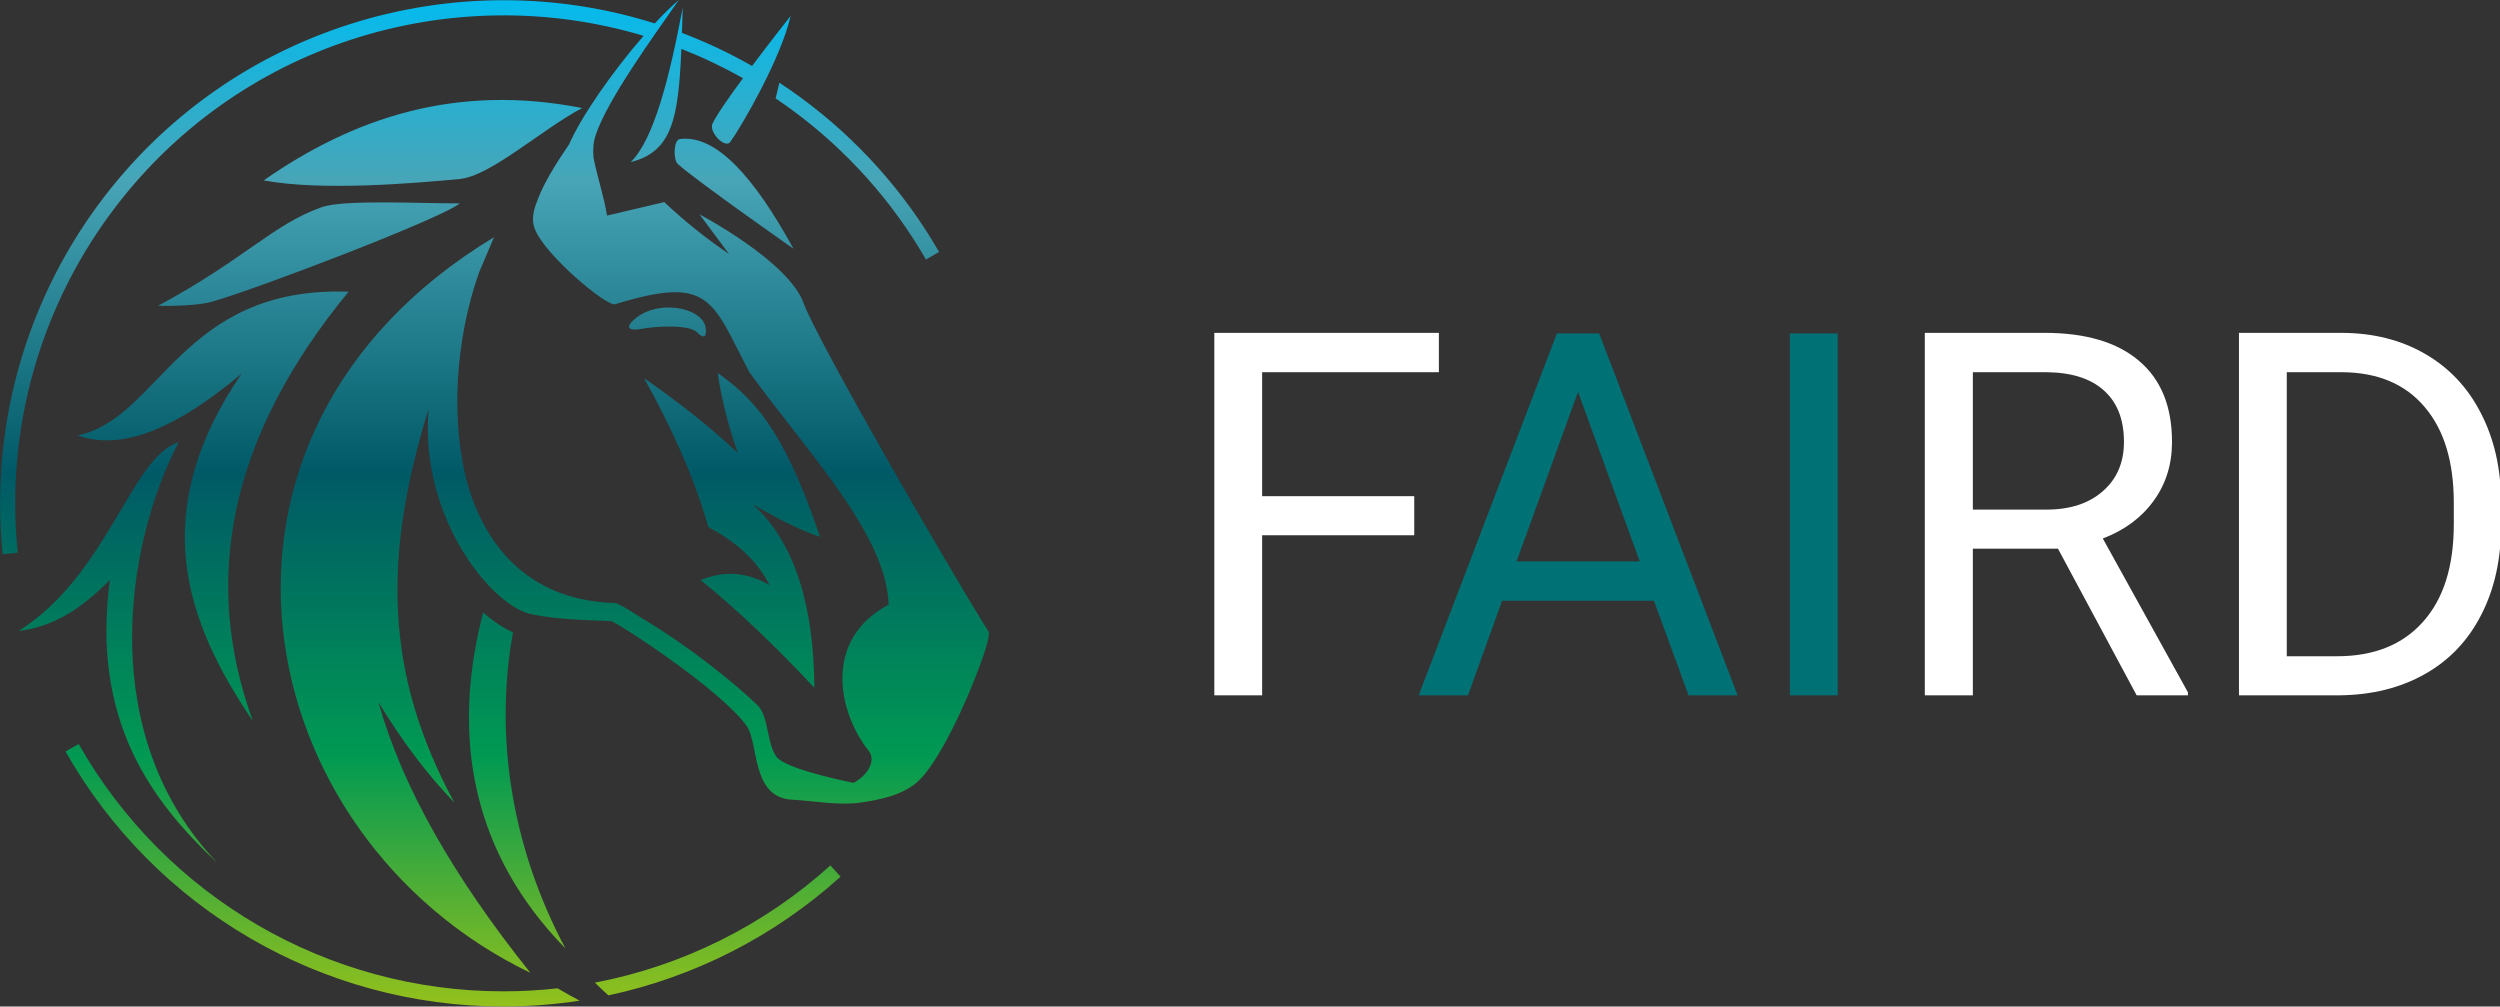 <?xml version="1.0" encoding="UTF-8" standalone="no"?>
<svg xmlns="http://www.w3.org/2000/svg" xmlns:xlink="http://www.w3.org/1999/xlink" xmlns:serif="http://www.serif.com/" width="100%" height="100%" viewBox="0 0 1920 773" version="1.1" xml:space="preserve" style="fill-rule:evenodd;clip-rule:evenodd;stroke-linejoin:round;stroke-miterlimit:2;">
    <rect x="0" y="0" width="1920" height="773" fill="#333333" stroke="none"/>
    <g transform="matrix(1.846,0,0,1.846,-558.67,-137.029)">
        <path d="M570.396,89.14C490.447,65.17 400.557,92.373 348.356,163.455C318.587,203.992 304.923,254.136 310.011,304.172L303.744,304.81C298.497,253.221 312.585,201.521 343.279,159.726C397.717,85.598 491.91,57.754 575.042,83.977C578.517,80.247 581.901,76.922 585.023,74.238C574.32,89.66 555.385,115.603 550.411,130.55C549.42,133.528 549.265,136.727 549.582,140.007C551.271,148.32 554.083,156.597 555.179,163.922L578.996,158.314C587.514,166.317 596.487,173.525 605.94,179.894L593.66,163.421C593.66,163.421 630.695,182.881 636.978,200.367C642.33,215.262 695.768,307.998 713.848,336.928C714.544,338.043 713.136,343.464 710.427,350.803C704.6,366.906 692.867,392.024 684.347,399.496C677.97,405.087 668.822,406.973 660.424,408.158C651.675,409.392 641.376,407.45 631.852,406.9C615.448,405.818 618.279,384.28 613.503,376.564C602.786,361.127 558.591,332.672 556.817,332.605C548.055,332.273 534.461,332.073 523.491,329.708C506.958,326.144 477.063,289.222 480.944,244.392C462.055,305.558 462.329,353.978 491.655,408.111C479.971,396.025 469.545,381.966 460.103,366.367C469.774,401.179 491.144,438.782 523.292,478.954C405.155,422.074 371.762,255.278 508.152,172.933C505.981,177.966 503.885,182.906 501.867,187.76C492.179,215.278 489.54,250.285 497.897,278.072C506.281,304.357 525.167,324.135 558.43,325.109C559.596,325.143 563.718,327.529 569.323,331.199C589.941,343.465 608.02,358.304 617.733,367.549C622.913,372.479 621.528,386.115 626.786,390.169C633.224,395.132 657.761,399.907 657.761,399.907C663.395,396.964 667.401,390.803 663.976,386.497C651.489,370.8 644.73,340.444 672.353,325.77C671.448,296.386 638.113,261.953 614.318,228.955C598.779,199.212 598.37,188.512 558.521,200.81C555.092,201.868 529.119,180.246 525.061,169.298C523.75,165.762 524.455,161.877 526.146,157.83C529.789,147.634 538.291,136.19 539.412,134.269C544.324,122.894 557.466,103.982 570.396,89.14ZM586.106,94.566C584.901,123.855 582.133,137.386 565.013,141.681C574.571,132.474 581.18,106.621 586.672,77.386C586.562,81.077 586.459,84.581 586.349,87.905C596.304,91.689 606.062,96.275 615.532,101.676C623.621,90.903 631.565,80.86 631.565,80.86C627.562,98.354 611.795,125.769 606.486,133.255C604.327,136.298 597.509,129.186 599.022,125.776C600.517,122.406 605.83,114.79 611.742,106.769C603.403,102.055 594.835,97.99 586.106,94.566ZM543.776,490.536C533.319,492.142 522.699,492.961 512,492.961C436.628,492.961 367.076,452.442 329.902,386.875L335.382,383.768C371.437,447.361 438.897,486.661 512,486.661C519.585,486.661 527.13,486.237 534.601,485.4C537.609,487.162 540.667,488.874 543.776,490.536ZM550.15,483.045C586.416,476.107 620.36,459.354 648.116,434.276L652.339,438.95C624.854,463.784 591.483,480.7 555.758,488.337C553.766,486.559 551.9,484.796 550.15,483.045ZM626.894,108.643C629.934,110.643 632.939,112.731 635.905,114.91C659.283,132.078 678.837,153.916 693.329,179.041L687.872,182.189C673.816,157.82 654.85,136.638 632.176,119.987C629.911,118.324 627.623,116.715 625.313,115.159C625.852,113.027 626.383,110.846 626.894,108.643ZM516.065,337.312C508.435,379.446 514.888,425.569 537.851,468.784C499.281,429.346 490.042,381.218 503.649,329.025C507.923,332.792 512.177,335.563 516.065,337.312ZM447.663,195.583C397.727,256.278 386.543,315.762 407.856,374.23C379.358,332.285 363.904,287.33 403.063,229.773C371.64,256.109 350.71,260.96 334.875,255.378C369.131,248.493 377.954,193.188 447.663,195.583ZM376.937,258.256C354.698,301.027 342.21,380.119 393.23,433.387C365.589,407.591 340.527,373.864 348.361,315.488C335.733,328.293 324.385,334.97 310.403,336.756C347.824,312.97 357.104,264.38 376.937,258.256ZM632.762,177.716C632.762,177.716 592.872,149.832 584.653,142.482C582.631,140.673 582.835,132.402 585.497,132.067C600.458,130.183 616.199,147.544 632.762,177.716ZM565.566,208.029C575.202,198.135 594.898,201.957 596.189,210.48C596.862,214.931 595.106,215.054 592.661,212.511C589.272,208.988 574.587,210.066 569.576,211.041C565.14,211.903 562.741,210.929 565.566,208.029ZM641.45,360.361C625.994,343.892 610.487,328.797 594.118,315.525C602.71,312.19 611.906,311.386 622.78,317.632C617.502,307.141 608.561,299.468 597.355,293.538C591.187,272.132 581.786,251.609 570.602,231.572C583.598,240.613 596.594,250.457 609.59,262.693C604.956,249.474 602.651,238.917 601.211,229.349C614.607,239.184 628.093,250.474 643.789,297.577C635.45,294.738 626.08,290.098 615.917,284.068C633.468,300.056 641.227,326.589 641.45,360.361ZM544.828,119.179C528.331,127.837 506.783,147.501 493.871,148.705C475.349,150.432 436.484,153.838 412.362,149.275C449.96,123.06 492.636,108.912 544.828,119.179ZM493.942,158.847C486.202,165.18 409.304,194.542 390.764,199.773C383.397,201.852 368.402,201.454 368.402,201.454C404.354,182.127 416.192,167.572 436.516,160.415C445.557,157.231 476.273,158.853 493.942,158.847Z" style="fill:none;"></path>
        <clipPath id="_clip1">
            <path d="M570.396,89.14C490.447,65.17 400.557,92.373 348.356,163.455C318.587,203.992 304.923,254.136 310.011,304.172L303.744,304.81C298.497,253.221 312.585,201.521 343.279,159.726C397.717,85.598 491.91,57.754 575.042,83.977C578.517,80.247 581.901,76.922 585.023,74.238C574.32,89.66 555.385,115.603 550.411,130.55C549.42,133.528 549.265,136.727 549.582,140.007C551.271,148.32 554.083,156.597 555.179,163.922L578.996,158.314C587.514,166.317 596.487,173.525 605.94,179.894L593.66,163.421C593.66,163.421 630.695,182.881 636.978,200.367C642.33,215.262 695.768,307.998 713.848,336.928C714.544,338.043 713.136,343.464 710.427,350.803C704.6,366.906 692.867,392.024 684.347,399.496C677.97,405.087 668.822,406.973 660.424,408.158C651.675,409.392 641.376,407.45 631.852,406.9C615.448,405.818 618.279,384.28 613.503,376.564C602.786,361.127 558.591,332.672 556.817,332.605C548.055,332.273 534.461,332.073 523.491,329.708C506.958,326.144 477.063,289.222 480.944,244.392C462.055,305.558 462.329,353.978 491.655,408.111C479.971,396.025 469.545,381.966 460.103,366.367C469.774,401.179 491.144,438.782 523.292,478.954C405.155,422.074 371.762,255.278 508.152,172.933C505.981,177.966 503.885,182.906 501.867,187.76C492.179,215.278 489.54,250.285 497.897,278.072C506.281,304.357 525.167,324.135 558.43,325.109C559.596,325.143 563.718,327.529 569.323,331.199C589.941,343.465 608.02,358.304 617.733,367.549C622.913,372.479 621.528,386.115 626.786,390.169C633.224,395.132 657.761,399.907 657.761,399.907C663.395,396.964 667.401,390.803 663.976,386.497C651.489,370.8 644.73,340.444 672.353,325.77C671.448,296.386 638.113,261.953 614.318,228.955C598.779,199.212 598.37,188.512 558.521,200.81C555.092,201.868 529.119,180.246 525.061,169.298C523.75,165.762 524.455,161.877 526.146,157.83C529.789,147.634 538.291,136.19 539.412,134.269C544.324,122.894 557.466,103.982 570.396,89.14ZM586.106,94.566C584.901,123.855 582.133,137.386 565.013,141.681C574.571,132.474 581.18,106.621 586.672,77.386C586.562,81.077 586.459,84.581 586.349,87.905C596.304,91.689 606.062,96.275 615.532,101.676C623.621,90.903 631.565,80.86 631.565,80.86C627.562,98.354 611.795,125.769 606.486,133.255C604.327,136.298 597.509,129.186 599.022,125.776C600.517,122.406 605.83,114.79 611.742,106.769C603.403,102.055 594.835,97.99 586.106,94.566ZM543.776,490.536C533.319,492.142 522.699,492.961 512,492.961C436.628,492.961 367.076,452.442 329.902,386.875L335.382,383.768C371.437,447.361 438.897,486.661 512,486.661C519.585,486.661 527.13,486.237 534.601,485.4C537.609,487.162 540.667,488.874 543.776,490.536ZM550.15,483.045C586.416,476.107 620.36,459.354 648.116,434.276L652.339,438.95C624.854,463.784 591.483,480.7 555.758,488.337C553.766,486.559 551.9,484.796 550.15,483.045ZM626.894,108.643C629.934,110.643 632.939,112.731 635.905,114.91C659.283,132.078 678.837,153.916 693.329,179.041L687.872,182.189C673.816,157.82 654.85,136.638 632.176,119.987C629.911,118.324 627.623,116.715 625.313,115.159C625.852,113.027 626.383,110.846 626.894,108.643ZM516.065,337.312C508.435,379.446 514.888,425.569 537.851,468.784C499.281,429.346 490.042,381.218 503.649,329.025C507.923,332.792 512.177,335.563 516.065,337.312ZM447.663,195.583C397.727,256.278 386.543,315.762 407.856,374.23C379.358,332.285 363.904,287.33 403.063,229.773C371.64,256.109 350.71,260.96 334.875,255.378C369.131,248.493 377.954,193.188 447.663,195.583ZM376.937,258.256C354.698,301.027 342.21,380.119 393.23,433.387C365.589,407.591 340.527,373.864 348.361,315.488C335.733,328.293 324.385,334.97 310.403,336.756C347.824,312.97 357.104,264.38 376.937,258.256ZM632.762,177.716C632.762,177.716 592.872,149.832 584.653,142.482C582.631,140.673 582.835,132.402 585.497,132.067C600.458,130.183 616.199,147.544 632.762,177.716ZM565.566,208.029C575.202,198.135 594.898,201.957 596.189,210.48C596.862,214.931 595.106,215.054 592.661,212.511C589.272,208.988 574.587,210.066 569.576,211.041C565.14,211.903 562.741,210.929 565.566,208.029ZM641.45,360.361C625.994,343.892 610.487,328.797 594.118,315.525C602.71,312.19 611.906,311.386 622.78,317.632C617.502,307.141 608.561,299.468 597.355,293.538C591.187,272.132 581.786,251.609 570.602,231.572C583.598,240.613 596.594,250.457 609.59,262.693C604.956,249.474 602.651,238.917 601.211,229.349C614.607,239.184 628.093,250.474 643.789,297.577C635.45,294.738 626.08,290.098 615.917,284.068C633.468,300.056 641.227,326.589 641.45,360.361ZM544.828,119.179C528.331,127.837 506.783,147.501 493.871,148.705C475.349,150.432 436.484,153.838 412.362,149.275C449.96,123.06 492.636,108.912 544.828,119.179ZM493.942,158.847C486.202,165.18 409.304,194.542 390.764,199.773C383.397,201.852 368.402,201.454 368.402,201.454C404.354,182.127 416.192,167.572 436.516,160.415C445.557,157.231 476.273,158.853 493.942,158.847Z"></path>
        </clipPath>
        <g clip-path="url(#_clip1)">
            <g transform="matrix(-0.419,5.12786e-17,-5.12786e-17,-0.419,717.708,492.96)">
                <rect x="0" y="0" width="1000" height="1000" style="fill:url(#_Linear2);"></rect>
            </g>
        </g>
        <g transform="matrix(0.776,0,0,0.776,110.316,-127.495)">
            <path d="M1006.05,546.921L924.5,546.921L924.5,632.739L898.875,632.739L898.875,438.415L1019.26,438.415L1019.26,459.503L924.5,459.503L924.5,525.968L1006.05,525.968L1006.05,546.921Z" style="fill:white;fill-rule:nonzero;"></path>
            <path d="M1134.57,582.022L1053.16,582.022L1034.87,632.739L1008.45,632.739L1082.65,438.415L1105.08,438.415L1179.42,632.739L1153.12,632.739L1134.57,582.022ZM1060.9,560.935L1126.96,560.935L1093.87,470.046L1060.9,560.935ZM1233.07,632.739L1207.44,632.739L1207.44,438.415L1233.07,438.415L1233.07,632.739Z" style="fill:none;"></path>
            <clipPath id="_clip3">
                <path d="M1134.57,582.022L1053.16,582.022L1034.87,632.739L1008.45,632.739L1082.65,438.415L1105.08,438.415L1179.42,632.739L1153.12,632.739L1134.57,582.022ZM1060.9,560.935L1126.96,560.935L1093.87,470.046L1060.9,560.935ZM1233.07,632.739L1207.44,632.739L1207.44,438.415L1233.07,438.415L1233.07,632.739Z"></path>
            </clipPath>
            <g clip-path="url(#_clip3)">
                <g transform="matrix(-0.54,6.60981e-17,-2.37977e-17,-0.194,1458.08,632.739)">
                    <rect x="0" y="0" width="1000" height="1000" style="fill:rgb(0,114,118);"></rect>
                </g>
            </g>
            <path d="M1351.18,554.128L1305.54,554.128L1305.54,632.739L1279.78,632.739L1279.78,438.415L1344.11,438.415C1366,438.415 1382.82,443.398 1394.56,453.363C1406.39,463.329 1412.31,477.832 1412.31,496.872C1412.31,508.973 1409.02,519.517 1402.43,528.503C1395.94,537.49 1386.86,544.208 1375.21,548.656L1420.85,631.137L1420.85,632.739L1393.36,632.739L1351.18,554.128ZM1305.54,533.175L1344.91,533.175C1357.63,533.175 1367.73,529.883 1375.21,523.298C1382.77,516.714 1386.55,507.905 1386.55,496.872C1386.55,484.861 1382.95,475.652 1375.74,469.245C1368.62,462.839 1358.3,459.592 1344.78,459.503L1305.54,459.503L1305.54,533.175Z" style="fill:white;fill-rule:nonzero;"></path>
            <path d="M1448.21,632.739L1448.21,438.415L1503.07,438.415C1519.97,438.415 1534.92,442.152 1547.91,449.626C1560.9,457.1 1570.91,467.733 1577.94,481.524C1585.06,495.315 1588.66,511.153 1588.75,529.037L1588.75,541.449C1588.75,559.778 1585.19,575.839 1578.07,589.63C1571.04,603.421 1560.94,614.009 1547.78,621.394C1534.7,628.779 1519.44,632.561 1502,632.739L1448.21,632.739ZM1473.84,459.503L1473.84,611.785L1500.8,611.785C1520.55,611.785 1535.9,605.645 1546.84,593.367C1557.88,581.088 1563.39,563.604 1563.39,540.916L1563.39,529.571C1563.39,507.505 1558.19,490.377 1547.78,478.188C1537.45,465.909 1522.77,459.681 1503.73,459.503L1473.84,459.503Z" style="fill:white;fill-rule:nonzero;"></path>
        </g>
    </g>
    <defs>
        <linearGradient id="_Linear2" x1="0" y1="0" x2="1" y2="0" gradientUnits="userSpaceOnUse" gradientTransform="matrix(6.12323e-14,1000,-1000,6.12323e-14,500,0)"><stop offset="0" style="stop-color:rgb(148,193,28);stop-opacity:1"></stop><stop offset="0.25" style="stop-color:rgb(0,153,83);stop-opacity:1"></stop><stop offset="0.53" style="stop-color:rgb(0,89,102);stop-opacity:1"></stop><stop offset="0.82" style="stop-color:rgb(71,165,183);stop-opacity:1"></stop><stop offset="1" style="stop-color:rgb(4,187,238);stop-opacity:1"></stop></linearGradient>
    </defs>
</svg>
